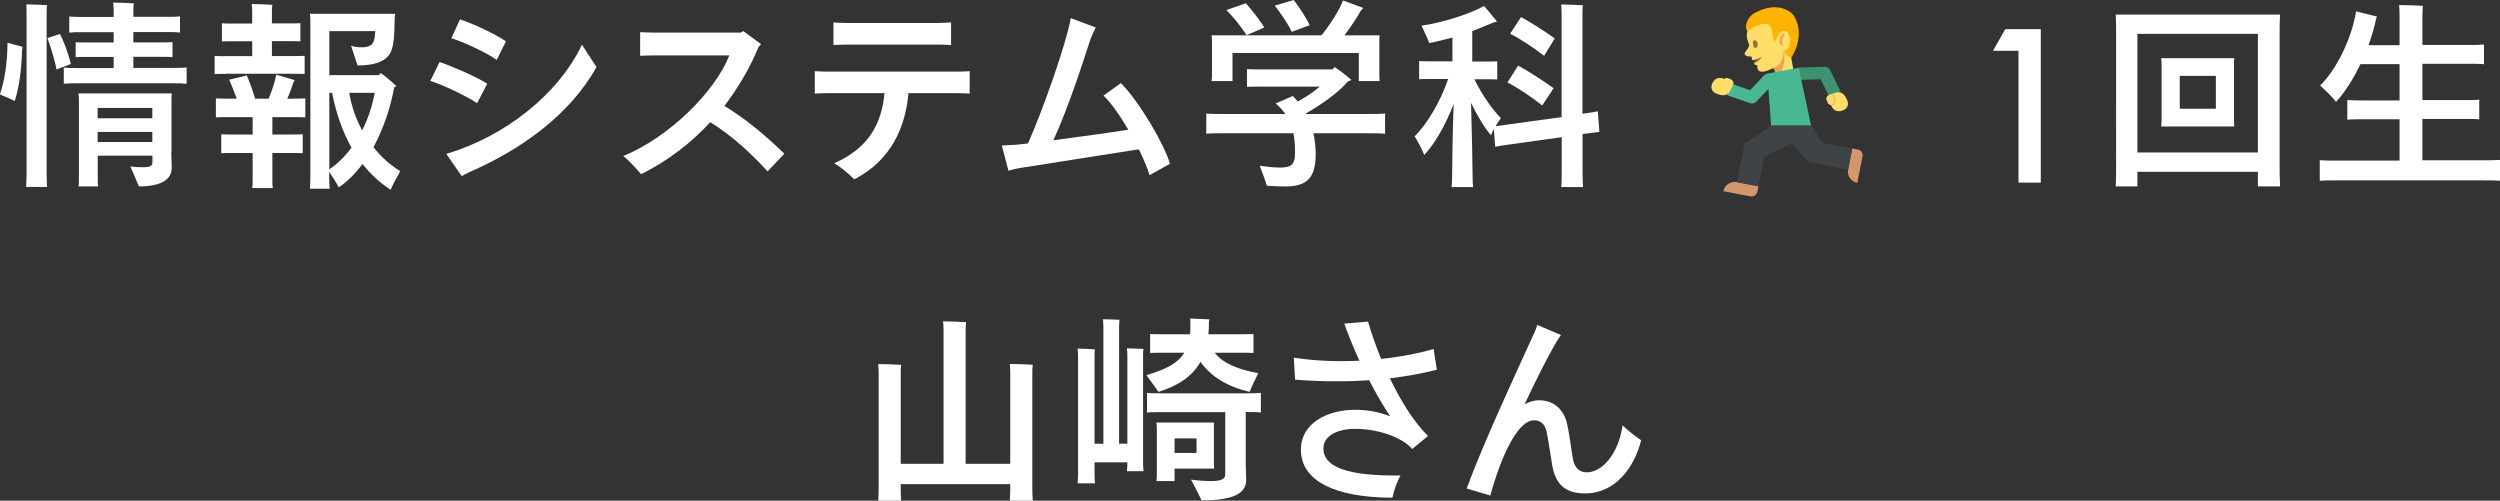 <?xml version="1.0" encoding="UTF-8"?>
<svg id="_レイヤー_2" data-name="レイヤー 2" xmlns="http://www.w3.org/2000/svg" width="223.04" height="44.67" viewBox="0 0 223.04 44.67">
  <rect x="0" y="0" width="223.04" height="44.67" fill="#333333" stroke="none"/>
  <defs>
    <style>
      .cls-1 {
        fill: #937237;
      }

      .cls-2 {
        fill: #d3976e;
      }

      .cls-3 {
        fill: #ffb300;
      }

      .cls-4 {
        fill: #ffdd67;
      }

      .cls-5 {
        fill: #3e4347;
      }

      .cls-6 {
        fill: #fff;
      }

      .cls-7 {
        fill: #47b892;
      }

      .cls-8 {
        fill: #eba352;
      }

      .cls-9 {
        fill: #3b946f;
      }
    </style>
  </defs>
  <g id="object">
    <g>
      <path class="cls-6" d="M.68,3.82l1.33.36c0,.07-.02.2-.04.31-.07,1.89-.25,3.22-.65,4.52-.22-.11-.88-.4-1.33-.59.41-1.17.67-2.79.68-4.59ZM4.16,1.24v14.27c0,.41.02.83.04,1.17h-1.87c.02-.34.04-.77.04-1.17V1.24c0-.25,0-.61-.02-.85.38,0,1.46.04,1.85.07-.04.23-.04.56-.04.77ZM6.32,5.71l-1.28.49c-.16-.9-.56-2.14-.81-2.81l1.12-.36c.29.56.72,1.62.97,2.68ZM16.65,6.03v1.44c-.36-.04-.7-.04-1.17-.04H6.86c-.45,0-.81,0-1.17.04v-1.44c.36.04.72.04,1.17.04h3.28v-.99h-2.38c-.4,0-.7,0-1.01.02v-1.33c.31.02.61.02,1.01.02h2.38v-.92h-2.86c-.43,0-.76,0-1.1.04v-1.44c.34.04.67.04,1.1.04h2.86v-.7c0-.12-.02-.41-.04-.58.4,0,1.46.04,1.84.07-.02.14-.04.36-.04.5v.7h3.06c.43,0,.76,0,1.1-.04v1.44c-.34-.04-.67-.04-1.1-.04h-3.06v.92h2.5c.38,0,.68,0,.99-.02v1.33c-.31-.02-.61-.02-.99-.02h-2.5v.99h3.58c.47,0,.81,0,1.17-.04ZM15.28,13.55c0,.27.04,1.22.04,1.42,0,.99-.85,1.66-2.92,1.66l-.77-1.78s.59.07,1.12.07c.67,0,.85-.13.85-.47v-.56h-4.88v2c0,.27,0,.52.04.74h-1.76c.04-.2.04-.49.04-.74v-7.04c0-.13-.02-.36-.04-.52h8.32c-.02.2-.02.36-.02.56v4.66ZM8.71,9.63v.92h4.88v-.92h-4.88ZM8.71,12.67h4.88v-.9h-4.88v.9Z"/>
      <path class="cls-6" d="M20.14,6.59c-.38,0-.68,0-.99.02v-1.62c.31.02.61.02.99.02h2.36v-1.33h-1.78c-.34,0-.63,0-.92.02v-1.62c.29.02.58.02.92.02h1.78V.9c0-.11-.02-.38-.04-.54.4,0,1.46.04,1.84.07-.02.13-.04.34-.04.47v1.19h1.62c.36,0,.63,0,.92-.02v1.62c-.29-.02-.56-.02-.92-.02h-1.62v1.33h1.93c.38,0,.68,0,.99-.02v1.62c-.31-.02-.61-.02-.99-.02h-6.05ZM26.23,8.8c.38,0,.7,0,1.01-.02v1.69c-.31-.02-.63-.02-1.01-.02h-1.93v1.55h1.76c.34,0,.65,0,.95-.02v1.69c-.31-.02-.61-.02-.95-.02h-1.76v2.41c0,.25,0,.52.04.72h-1.84c.04-.2.04-.47.04-.72v-2.41h-1.85c-.36,0-.67,0-.95.02v-1.69c.29.02.59.02.95.02h1.85v-1.55h-2.27c-.4,0-.7,0-1.01.02v-1.69c.31.02.61.02,1.01.02h.85c-.22-.61-.45-1.17-.67-1.69l1.57-.38c.25.58.54,1.37.74,2.07h1.21c.32-.77.61-1.66.67-2.14l1.66.49c-.04.05-.11.14-.13.22-.14.41-.32.94-.54,1.44h.61ZM35.71,15.26c-.27.49-.7,1.26-.85,1.67-.96-.61-1.8-1.39-2.52-2.3-.65.88-1.37,1.58-2.12,2.09-.14-.31-.54-.92-.85-1.39v.43c0,.36.02.76.04,1.08h-1.76c.02-.32.04-.72.04-1.08V1.75c0-.13-.02-.36-.04-.52h7.6c-.02.16-.04.4-.04.52-.02,1.4-.07,2.23-.32,2.83-.32.77-1.21,1.26-2.99,1.26l-.58-1.76c.29.11.59.14.94.14.59,0,.92-.16,1.06-.49.09-.23.14-.52.16-.95h-4.1v3.92h4.43l.16-.18c.31.22.9.68,1.4,1.17-.05.04-.13.07-.2.09-.36,2-1.03,3.83-1.85,5.35.7.9,1.53,1.62,2.39,2.14ZM31.36,13.18c-.77-1.39-1.37-3.01-1.73-4.9h-.25v6.82c.68-.45,1.37-1.1,1.98-1.93ZM33.43,8.28h-2.27c.2,1.22.61,2.36,1.15,3.35.5-.99.9-2.11,1.12-3.35Z"/>
      <path class="cls-6" d="M38.39,7.22l.83-1.69c.94.32,3.28,1.3,4.25,1.94l-.9,1.73c-1.12-.72-3.2-1.69-4.18-1.98ZM53.21,5.99c-2.43,4.37-6.89,7.43-11.32,9.36-.31.14-.54.27-.7.36l-1.37-1.98c5.22-1.55,9.99-5.31,12.1-9.74l1.3,2ZM40.27,3.4l.77-1.67c1.03.32,3.15,1.3,4.1,1.96l-.83,1.66c-.74-.58-3.13-1.69-4.05-1.94Z"/>
      <path class="cls-6" d="M69.97,13.72l-1.49,1.57c-1.29-1.42-3.04-3.1-5.11-4.39-1.67,1.8-3.71,3.42-6.17,4.64-.41-.45-.97-1.13-1.6-1.62,4.09-1.66,8.21-5.76,9.47-8.98h-6.57c-.36,0-1.01.02-1.39.04v-2.11c.38.02,1.01.04,1.39.04h7.6l.2-.14,1.6,1.17-.23.25c-.7,1.73-1.73,3.53-3.04,5.26,2.02,1.22,3.85,2.81,5.36,4.28Z"/>
      <path class="cls-6" d="M86.51,6.35v2c-.22-.02-.79-.04-1.21-.04h-4.25c-.27,3.01-1.51,5.98-4.84,7.69-.47-.49-1.1-1.01-1.78-1.44,3.08-1.35,4.23-3.53,4.48-6.25h-5c-.36,0-.92.02-1.22.04v-2c.29.02.83.04,1.22.04h11.39c.43,0,1.01-.02,1.21-.04ZM75.58,3.98c-.41,0-.99.02-1.22.04V2c.22.02.77.05,1.22.05h8.06c.43,0,.99-.04,1.21-.05v2.02c-.23-.02-.81-.04-1.21-.04h-8.06Z"/>
      <path class="cls-6" d="M102.55,15.62c-.16-.58-.5-1.4-.95-2.3-2.57.41-7.96,1.26-10.42,1.64-.41.05-.99.2-1.21.27l-.59-2.25,1.3-.07c.3-.04.65-.07,1.03-.11,1.35-3.02,3.44-8.98,3.82-11.18l2.23.83c-.16.31-.34.7-.47,1.04-.92,2.83-2.02,6.19-3.31,9.02,2.39-.31,5.08-.68,6.68-.94-.72-1.24-1.53-2.39-2.21-3.04l1.55-1.12c1.67,1.69,3.89,5.49,4.38,7.2l-1.8,1.01Z"/>
      <path class="cls-6" d="M123.57,10.13v1.8c-.43-.04-.97-.04-1.64-.04h-4.75c.12.59.2,1.21.2,1.85,0,2.05-.7,2.9-2.72,2.9-.45,0-1.19-.04-1.64-.07-.07-.29-.4-1.19-.63-1.78.45.07,1.26.16,1.78.16.97,0,1.37-.18,1.37-1.35,0-.59-.04-1.17-.14-1.71h-6.14c-.67,0-1.19,0-1.64.04v-1.8c.45.04.97.04,1.64.04h5.42c-.23-.32-.52-.65-.87-.94l1.55-.67.05.09c.13.12.25.27.36.41.72-.38,1.4-.85,1.98-1.33h-5.51c-.38,0-.68,0-.99.02v-1.58c.3.02.61.02.99.02h6.64l.2-.2c.32.21.97.68,1.49,1.15-.09.04-.2.09-.32.13-.9,1.06-2.45,2.11-3.76,2.86.02,0,.02.02.02.04h5.42c.67,0,1.21,0,1.64-.04ZM108.13,6.73v-3.08c0-.18-.02-.36-.04-.5h9.81c.7-.86,1.69-2.38,1.91-3.11l1.82.67c-.07.07-.18.18-.22.23-.34.63-.92,1.48-1.46,2.21h3.13c-.02.16-.02.32-.02.5v3.08l.02.5h-1.85v-2.5h-11.27v2.5h-1.87c.02-.13.04-.31.04-.5ZM109.4.9l1.75-.61c.41.47,1.22,1.44,1.64,2.16-.43.2-1.17.52-1.58.68-.52-.79-1.17-1.62-1.8-2.23ZM115.24,2.84c-.34-.76-1.06-1.76-1.51-2.34l1.69-.5c.41.52,1.12,1.57,1.42,2.25-.45.16-1.19.45-1.6.59Z"/>
      <path class="cls-6" d="M141.19,11.97v3.53c0,.41.02.83.04,1.19h-1.94c.02-.36.04-.77.04-1.19v-3.26l-4.81.67c-.43.07-.79.11-1.12.18l-.13-1.58c-.11.22-.2.41-.25.56-.58-.67-1.21-1.71-1.78-2.9.07,2.34.14,5.62.14,6.66,0,.29.02.61.04.86h-1.91c.02-.25.04-.58.04-.86,0-1.03.05-4.21.14-6.55-.74,1.91-1.69,3.56-2.63,4.55-.13-.41-.56-1.19-.85-1.67,1.01-.97,2.29-3.04,2.99-5.11h-1.67c-.34,0-.63,0-.92.02v-1.62c.29.02.58.02.92.02h2.05v-2.12c-.67.18-1.37.36-2.07.49-.09-.27-.45-1.04-.68-1.55,1.87-.27,4.27-1.03,5.58-1.76l1.15,1.39c-.13.04-.32.09-.43.13-.56.25-1.15.49-1.78.72v2.72h1.31c.34,0,.61,0,.92-.02v1.62c-.31-.02-.58-.02-.92-.02h-1.12c.65,1.35,1.64,2.75,2.36,3.47-.14.2-.31.45-.47.72.29-.04.59-.07.94-.13l4.95-.68V1.26c0-.27-.02-.65-.04-.86.4,0,1.53.04,1.94.07-.04.25-.04.56-.04.79v8.89l.25-.04c.43-.05.79-.11,1.12-.18l.14,1.84c-.34.04-.68.09-1.12.14l-.4.05ZM137.59,9.41c-.94-.76-2.16-1.57-3.1-2.05l.95-1.51c.83.45,2.18,1.31,3.17,2.02l-1.03,1.55ZM137.75,4.97c-.94-.72-2.12-1.51-3.02-1.96l.97-1.49c.79.43,2.09,1.24,3.01,1.91l-.95,1.55Z"/>
      <g>
        <polygon class="cls-4" points="158.9 4.54 159.59 3.97 160.07 6.61 158.37 6.92 158.9 4.54"/>
        <path class="cls-8" d="M157.98,5.96c.56.22.39.96.39.96.7-.13.93-1.58.78-2.42l-1.17,1.46Z"/>
        <path class="cls-4" d="M158.79,1.01l-2.85,1.61c-.26.78.07,1.1.11,1.41.02.14-.21.43-.33.59-.27.35.31.48.51.4.18.28-.17.52.71.18,0,0-.86.56-.17.62,0,.38.06,1.08,1.83.02.53-.32.55-1.34.55-1.34l.92-.34-1.28-3.15Z"/>
        <path class="cls-3" d="M156.59,1.14c1.88-1.03,3.15-.19,3.43.24.73,1.13.54,2.58-.21,3.77,0,0-.47-.11-.65-.65,0,0,.54.13.56-.96.02-.93-1-1.21-1.25.09l-.13.02c-.37-.56-.03-1.41-.78-1.52-.66-.09-1.67.65-1.67.65-.27-.35-.07-1.23.7-1.65Z"/>
        <path class="cls-1" d="M156.81,3.89c.03.19-.05.37-.18.39-.13.02-.2-.12-.23-.31-.03-.19-.02-.35.11-.38.13-.02.27.11.31.3Z"/>
        <path class="cls-8" d="M158.77,3.79c-.07-.37.18-.75.5-.81,0,0-.45.54-.21,1.11,0,0-.24-.05-.29-.3Z"/>
        <path class="cls-1" d="M157.23,5.07s-.32.35-.44.43c-.25.19-.31.11-.18-.04.11-.12.32-.26.32-.26l.3-.13Z"/>
        <path class="cls-2" d="M164.88,15.12c-.11.55.26,1.09.82,1.2l.47-2.38c.06-.28-.13-.54-.41-.6l-.51-.1-.37,1.88Z"/>
        <path class="cls-2" d="M154.97,16.25c-.56-.11-1.11.25-1.22.81l2.42.46c.28.05.55-.13.61-.4l.1-.5-1.91-.36Z"/>
        <path class="cls-9" d="M164.22,8.19l-.94-1.93c-.11-.23-.37-.34-.61-.3h0s-2.12.07-2.12.07c-.31,0-.55.26-.54.57.01.3.27.54.58.53l1.84-.07.77,1.59,1.01-.47Z"/>
        <path class="cls-4" d="M163.68,8.29l-.51.18c-.18.07-.28.26-.21.44l.09.24c.05.13.17.21.3.23.14.32.42.7,1.04.48.1-.04.66-.24.42-.89q-.36-.96-1.12-.68Z"/>
        <path class="cls-8" d="M163.48,9.39c.43-.18.2-.61.09-.93-.02-.05-.09-.03-.07.02.09.26.33.68-.04.83-.04.02-.03.09.02.07Z"/>
        <polygon class="cls-5" points="162.59 12.74 161.58 11.2 161.58 11.2 158.02 11.2 155.63 12.83 154.95 16.25 156.87 16.61 157.4 13.98 159.82 12.81 161.4 14.47 164.88 15.14 165.25 13.25 162.59 12.74"/>
        <path class="cls-7" d="M161.58,11.2l-1.11-5.15-2.76.51c-.12.02-.23.07-.32.16l-1.25,1.33-1.69-.59-.37,1.03,2.04.71c.24.08.5-.01.65-.21h0s1-1.06,1-1.06l.24,3.26h3.56Z"/>
        <path class="cls-4" d="M154.39,8.05l.23-.49c.08-.17,0-.38-.17-.46l-.24-.11c-.13-.06-.27-.03-.37.05-.33-.12-.8-.2-1.07.38-.04.1-.3.63.34.92q.94.43,1.28-.29Z"/>
      </g>
      <path class="cls-6" d="M180.09,4.53h-2.28l1.09-1.93h3.17v13.69h-1.99V4.53Z"/>
      <path class="cls-6" d="M203.38,15.48l.04,1.15h-1.98v-1.3h-10.75v1.3h-1.94c.02-.32.04-.76.04-1.13V2.45c0-.4-.02-.83-.04-1.15h14.67c-.02.4-.04.76-.04,1.15v13.03ZM201.44,13.61V3.02h-10.75v10.58h10.75ZM199.31,10.69l.02.59h-6.52c.02-.16.04-.38.04-.59v-4.91c0-.22-.02-.41-.04-.59h6.52c-.02.2-.02.38-.02.59v4.91ZM197.69,9.7v-2.93h-3.22v2.93h3.22Z"/>
      <path class="cls-6" d="M223.04,14.29v1.84c-.45-.04-.97-.04-1.67-.04h-12.74c-.7,0-1.22,0-1.67.04v-1.84c.45.04.97.04,1.67.04h5.45v-3.69h-3.35c-.52,0-.94,0-1.31.04v-1.76c.38.04.79.04,1.31.04h3.35v-3.24h-3.49c-.67,1.4-1.46,2.61-2.18,3.37-.29-.4-.97-1.06-1.42-1.46,1.42-1.37,2.83-4.18,3.21-6.62l1.87.47c-.04.05-.07.16-.09.23-.16.77-.4,1.57-.67,2.32h2.77V1.33c0-.23-.02-.68-.04-.88.45,0,1.69.04,2.12.07-.02.25-.04.58-.04.83v2.66h4.19c.5,0,.92,0,1.3-.04v1.76c-.38-.04-.79-.04-1.3-.04h-4.19v3.24h3.76c.52,0,.94,0,1.31-.04v1.76c-.38-.04-.79-.04-1.31-.04h-3.76v3.69h5.24c.7,0,1.22,0,1.67-.04Z"/>
      <path class="cls-6" d="M92.1,43.68c0,.34.02.7.04.99h-2.05c.02-.29.04-.65.04-.99v-.49h-9.77v.49c0,.34.02.7.04.99h-2.05c.02-.29.04-.65.04-.99v-10.44c0-.22-.02-.54-.04-.76.43,0,1.62.04,2.05.07-.04.23-.04.5-.04.68v8.15h3.82v-11.9c0-.2-.02-.61-.04-.81.43,0,1.64.04,2.05.07-.02.22-.04.54-.04.76v11.88h3.98v-8.15c0-.22-.02-.54-.04-.76.43,0,1.62.04,2.05.07-.04.23-.04.5-.04.68v10.44Z"/>
      <path class="cls-6" d="M101.98,31.73v9.52c0,.27.02.56.04.79h-1.48c.02-.23.04-.54.04-.79h-2.93v1.01c0,.29.02.59.04.86h-1.55c.02-.27.04-.58.04-.86v-10.49c0-.2-.02-.47-.04-.67.32,0,1.22.04,1.55.07-.04.18-.04.43-.04.59v7.83h.79v-10.46c0-.13-.02-.49-.04-.65.32,0,1.17.04,1.48.05-.02.16-.04.45-.04.61v10.44h.74v-7.87c0-.18-.02-.45-.04-.63.31,0,1.17.04,1.48.05-.04.18-.04.43-.04.58ZM105.65,31.47h-1.94c-.41,0-.77,0-1.1.02v-1.69c.32.02.68.02,1.1.02h2.46c.04-.41.05-.88.02-1.4l1.71.07c0,.05-.02.12-.04.18,0,.41-.02.79-.05,1.15h2.92c.41,0,.77,0,1.1-.02v1.69c-.32-.02-.68-.02-1.1-.02h-2.36c.76.97,2.14,1.51,3.89,1.82-.22.43-.58,1.19-.77,1.67-2.03-.47-3.49-1.4-4.39-2.68-.76,1.35-2.03,2.14-3.74,2.68l-1.08-1.49c1.69-.5,2.79-1.04,3.38-2ZM112.49,35.04v1.76c-.34-.04-.72-.04-1.17-.04h-.18v4.75c0,.25.04,1.06.04,1.28,0,1.17-.99,1.85-3.98,1.85-.2-.43-.65-1.31-.94-1.85.02,0,.9.13,1.75.13.99,0,1.3-.2,1.3-.59v-5.56h-5.81c-.45,0-.83,0-1.17.04v-1.76c.34.04.72.04,1.17.04h7.83c.45,0,.81,0,1.17-.04ZM104.79,42.92h-1.62c.02-.16.04-.36.04-.56v-4.1c0-.22-.02-.4-.04-.56h5.15c-.02.16-.02.31-.02.49v3.13l.02.49h-3.53v1.12ZM104.79,39.11v1.3h1.96v-1.3h-1.96Z"/>
      <path class="cls-6" d="M127.41,38.89l-1.42,1.17c-.88-1.04-3.02-1.8-5.09-1.8-1.67,0-2.83.67-2.83,1.75,0,1.67,2.18,2.47,6.88,2.41-.31.52-.63,1.46-.72,1.98-5.04,0-8.17-1.46-8.17-4.28,0-2.36,2.34-3.56,4.84-3.56,1.06,0,2.12.18,3.12.58-.65-.99-1.28-2.07-1.87-3.22-1.98.14-4.19.14-6.61-.05l-.11-1.96c2,.31,4.01.36,5.85.27-.5-1.08-.95-2.2-1.35-3.31l2.12-.18c.29.99.68,2.14,1.17,3.33,1.93-.2,3.58-.56,4.68-.88l.29,1.84c-1.19.31-2.59.58-4.19.77.94,1.96,2.11,3.87,3.42,5.17Z"/>
      <path class="cls-6" d="M146.42,39.27c-.61,2.43-2.3,4.75-5,4.75-2.02,0-2.65-1.06-2.93-2.45-.13-.72-.36-2.41-.52-3.1-.16-.65-.52-.97-1.12-.97-1.44,0-2.92,3.17-3.89,6.71l-2.11-.63c1.58-4.28,4.52-10.55,5.92-13.64.23-.47.32-.76.38-.95l2.11.9c-.14.18-.4.58-.63,1.01-.59,1.04-1.57,2.93-2.61,5.17.41-.23.85-.36,1.29-.36,1.4,0,2.21.92,2.48,2.02.18.72.41,2.39.5,3.01.14.95.56,1.4,1.28,1.4,1.33,0,2.81-1.57,3.19-4.19.4.4,1.24,1.06,1.66,1.33Z"/>
    </g>
  </g>
</svg>